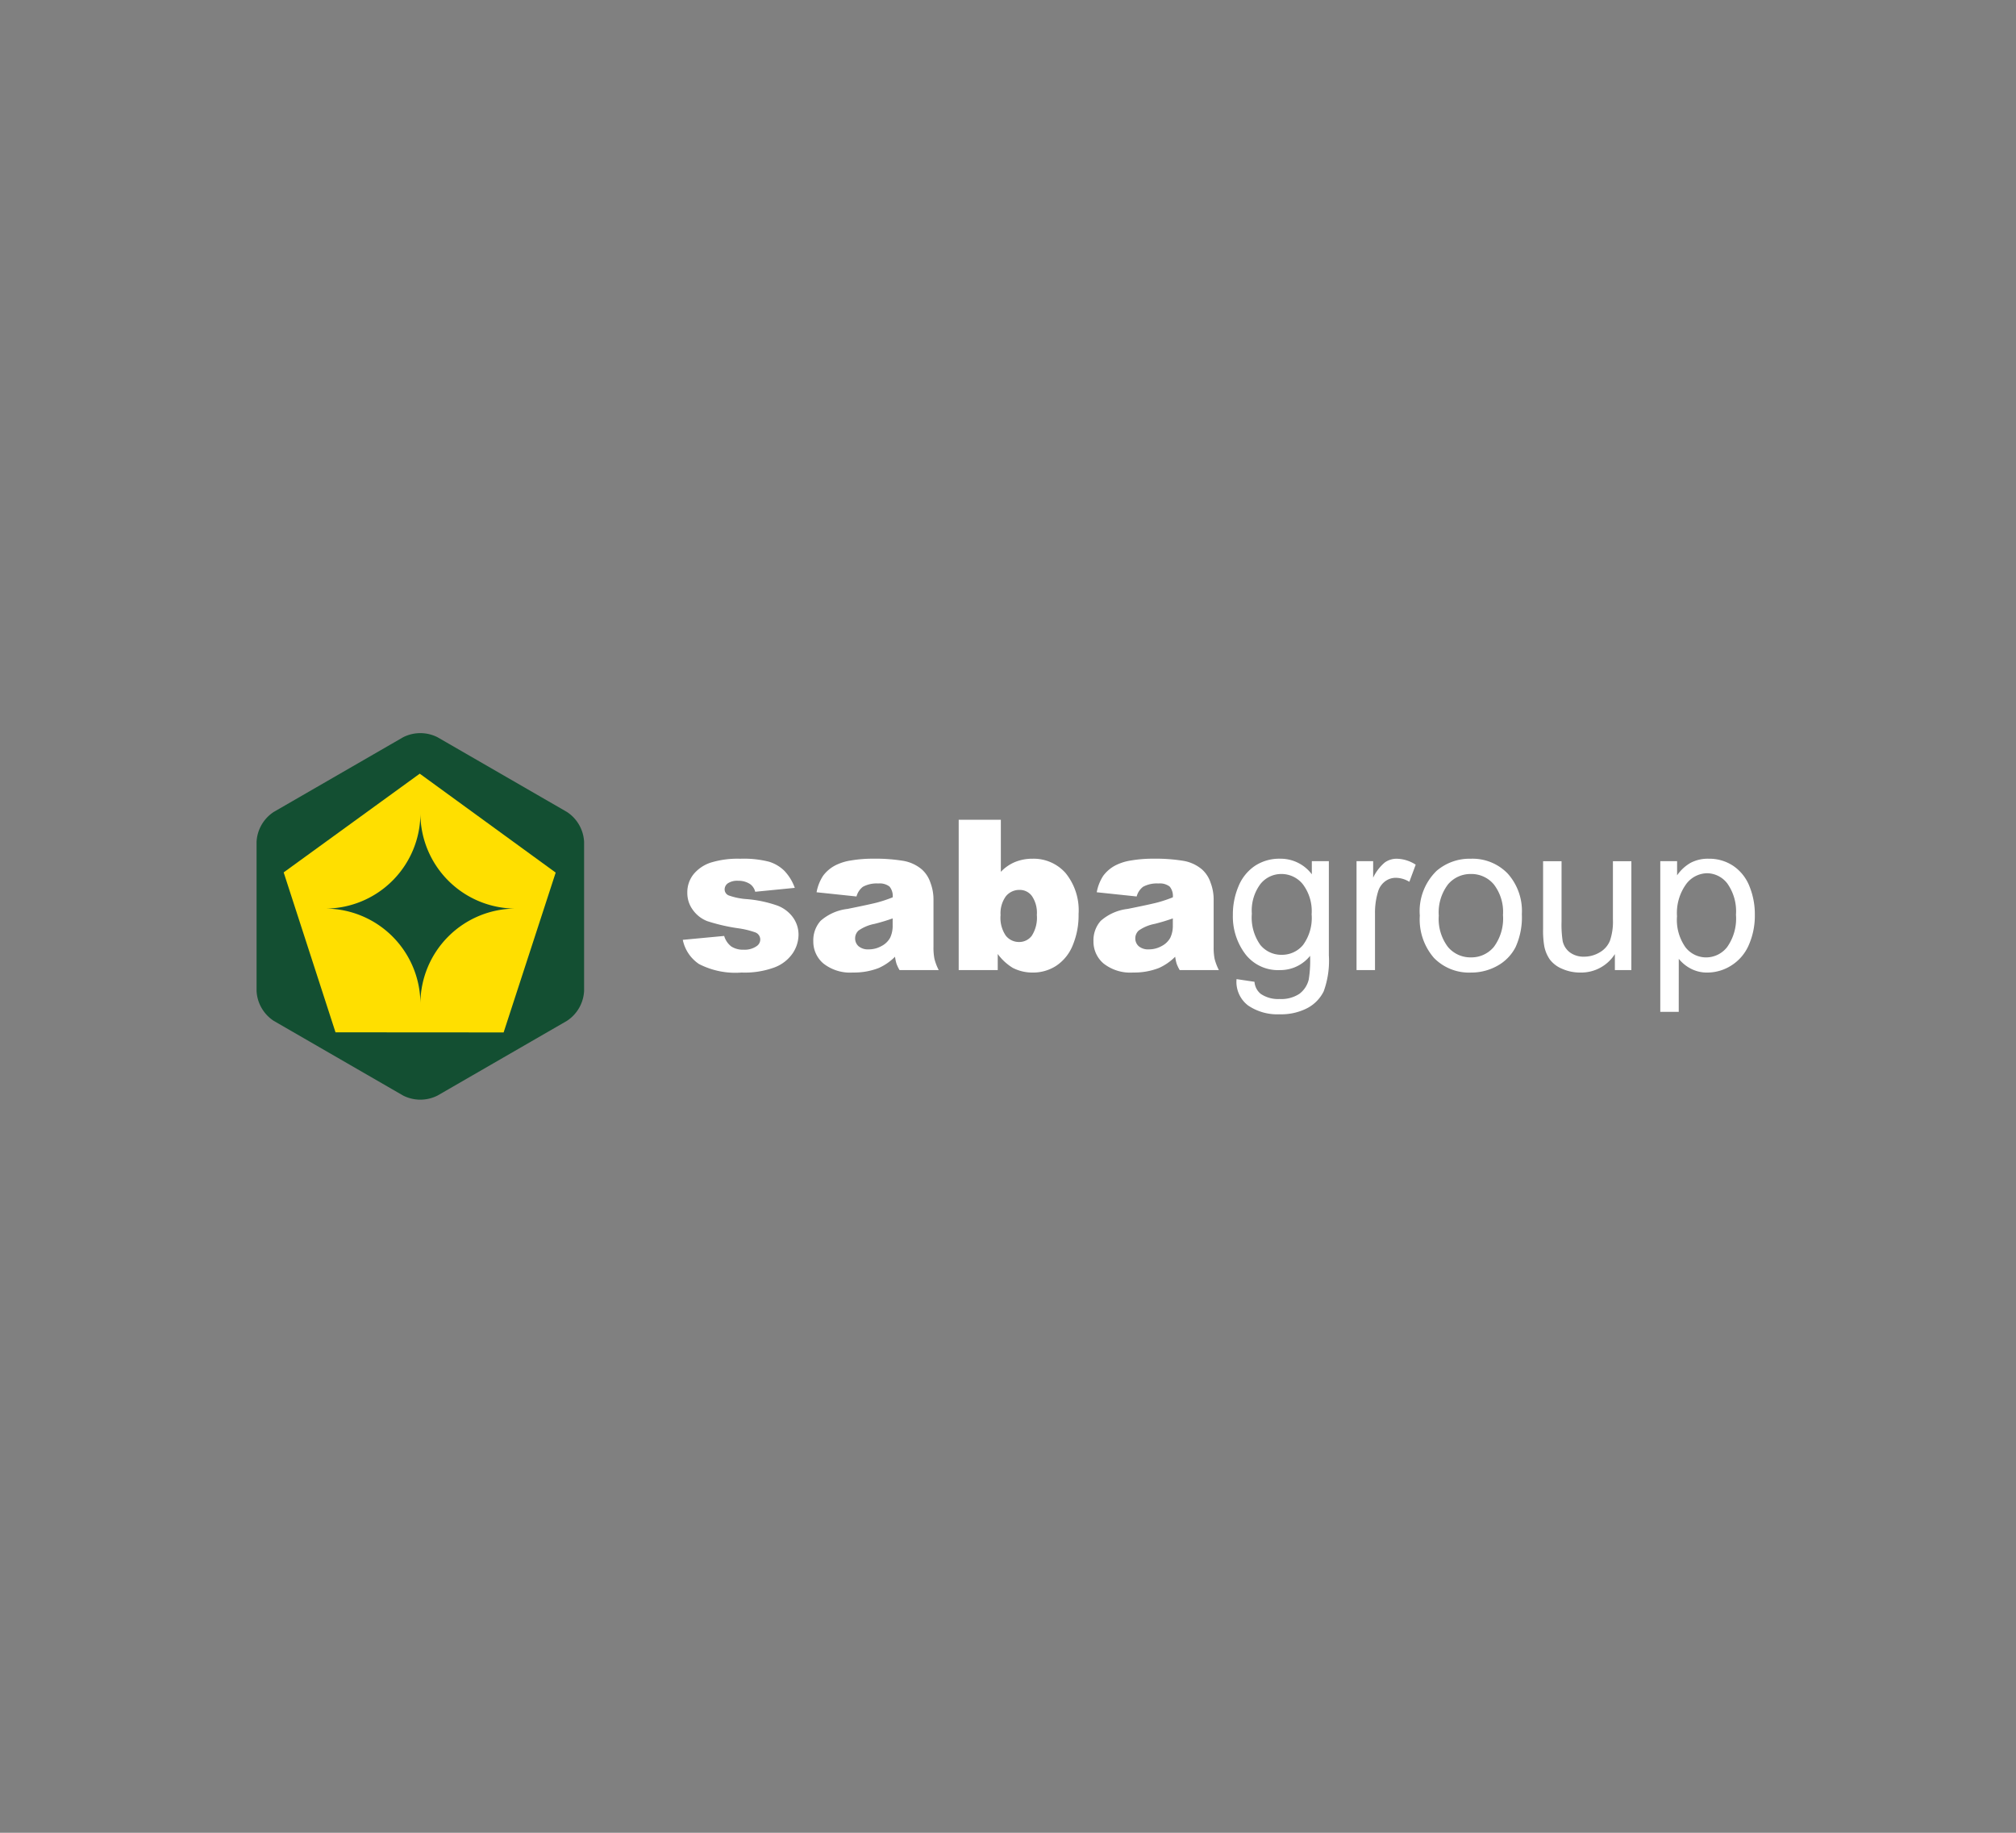 <svg id="SabaGroup_Client" xmlns="http://www.w3.org/2000/svg" width="220" height="200" viewBox="0 0 220 200">
  <rect x="0" y="0" width="220" height="200" fill="#808080" stroke="none"/>
  <g id="Outter" fill="none" stroke="#fff" stroke-width="1" opacity="0">
    <rect width="220" height="200" rx="10" stroke="none"/>
    <rect x="0.5" y="0.5" width="219" height="199" rx="9.5" fill="none"/>
  </g>
  <g id="SabaGroup" transform="translate(28 80)">
    <g id="Group_154452" data-name="Group 154452">
      <path id="Path_174994" data-name="Path 174994" d="M201.169,118.195l-7.059,4.075-7.059,4.075a4.149,4.149,0,0,1-3.753,0l-7.059-4.075-7.059-4.075a4.15,4.15,0,0,1-1.876-3.25v-16.3a4.151,4.151,0,0,1,1.876-3.25l7.059-4.075,7.059-4.075a4.149,4.149,0,0,1,3.753,0l7.059,4.075,7.059,4.075a4.151,4.151,0,0,1,1.876,3.25v16.3A4.15,4.15,0,0,1,201.169,118.195Z" transform="translate(-167.305 -86.794)" fill="#134f32"/>
      <path id="Path_174995" data-name="Path 174995" d="M203.468,133.237l-18.346-.012-5.657-17.452L194.314,105l14.835,10.794Z" transform="translate(-176.509 -100.574)" fill="#ffdf00"/>
      <path id="Path_174996" data-name="Path 174996" d="M218.882,133.206a10.4,10.4,0,0,1-10.393-10.392A10.4,10.4,0,0,1,198.1,133.206,10.4,10.4,0,0,1,208.489,143.6,10.4,10.4,0,0,1,218.882,133.206Z" transform="translate(-190.612 -114.058)" fill="#134f32"/>
    </g>
    <path id="Path_174997" data-name="Path 174997" d="M147.166,308.037h0l1.958.291h0a1.867,1.867,0,0,0,.683,1.32h0a3.354,3.354,0,0,0,2.048.56h0a3.6,3.6,0,0,0,2.16-.56h0a2.753,2.753,0,0,0,1.03-1.567h0a12.88,12.88,0,0,0,.146-2.585h0a4.144,4.144,0,0,1-3.29,1.555h0a4.486,4.486,0,0,1-3.794-1.768h0a6.81,6.81,0,0,1-1.343-4.241h0a7.893,7.893,0,0,1,.616-3.139h0a4.921,4.921,0,0,1,1.785-2.221h0a4.818,4.818,0,0,1,2.747-.784h0a4.261,4.261,0,0,1,3.469,1.7h0v-1.432h1.858V305.44h0a9.746,9.746,0,0,1-.565,3.934h0a4.136,4.136,0,0,1-1.791,1.83h0a6.207,6.207,0,0,1-3.016.671h0a5.688,5.688,0,0,1-3.436-.957h0A3.236,3.236,0,0,1,147.166,308.037Zm1.668-7.14h0a5.156,5.156,0,0,0,.929,3.413h0a2.949,2.949,0,0,0,2.328,1.074h0a2.978,2.978,0,0,0,2.328-1.069h0a4.988,4.988,0,0,0,.94-3.352h0a4.874,4.874,0,0,0-.968-3.29h0a2.994,2.994,0,0,0-2.333-1.108h0a2.907,2.907,0,0,0-2.283,1.091h0A4.845,4.845,0,0,0,148.834,300.9Zm13.44,6.155H160.26V295.167h1.813v1.8h0a4.911,4.911,0,0,1,1.281-1.667h0a2.236,2.236,0,0,1,1.293-.4h0a3.928,3.928,0,0,1,2.07.649h0l-.694,1.869h0a2.882,2.882,0,0,0-1.477-.436h0a1.919,1.919,0,0,0-1.186.4h0a2.153,2.153,0,0,0-.75,1.1h0a7.845,7.845,0,0,0-.336,2.35h0Zm4.891-5.942h0a6.126,6.126,0,0,1,1.835-4.89h0a5.53,5.53,0,0,1,3.738-1.32h0a5.331,5.331,0,0,1,4.006,1.606h0a6.109,6.109,0,0,1,1.556,4.437h0a7.861,7.861,0,0,1-.688,3.609h0a4.87,4.87,0,0,1-2,2.042h0a5.833,5.833,0,0,1-2.871.728h0a5.342,5.342,0,0,1-4.034-1.6h0A6.393,6.393,0,0,1,167.165,301.109Zm2.07,0h0a5.061,5.061,0,0,0,1,3.419h0a3.193,3.193,0,0,0,2.507,1.136h0a3.174,3.174,0,0,0,2.5-1.142h0a5.181,5.181,0,0,0,1-3.48h0a4.91,4.91,0,0,0-1-3.341h0a3.185,3.185,0,0,0-2.49-1.136h0a3.2,3.2,0,0,0-2.507,1.13h0A5.038,5.038,0,0,0,169.235,301.109Zm21.016,5.942h-1.8v-1.746h0a4.35,4.35,0,0,1-3.771,2.014h0a4.8,4.8,0,0,1-1.964-.4h0a3.234,3.234,0,0,1-1.354-1.013h0a3.8,3.8,0,0,1-.621-1.494h0a10.241,10.241,0,0,1-.123-1.88h0v-7.364h2.014v6.592h0a11.732,11.732,0,0,0,.123,2.126h0a2.1,2.1,0,0,0,.806,1.248h0a2.5,2.5,0,0,0,1.522.453h0a3.317,3.317,0,0,0,1.7-.464h0a2.582,2.582,0,0,0,1.125-1.265h0a6.347,6.347,0,0,0,.33-2.322h0v-6.368h2.014Zm5.17,4.555h-2.014v-16.44h1.835v1.544h0a4.52,4.52,0,0,1,1.466-1.359h0a4.026,4.026,0,0,1,1.981-.453h0a4.7,4.7,0,0,1,2.686.784h0a4.8,4.8,0,0,1,1.757,2.21h0a8.069,8.069,0,0,1,.593,3.128h0a7.941,7.941,0,0,1-.655,3.284h0a4.936,4.936,0,0,1-1.9,2.238h0a4.885,4.885,0,0,1-2.624.778h0a3.789,3.789,0,0,1-1.807-.425h0a4.115,4.115,0,0,1-1.315-1.074h0Zm-.19-10.43h0a5.168,5.168,0,0,0,.929,3.391h0a2.848,2.848,0,0,0,2.249,1.1h0a2.912,2.912,0,0,0,2.3-1.136h0a5.387,5.387,0,0,0,.957-3.519h0a5.249,5.249,0,0,0-.935-3.4h0a2.813,2.813,0,0,0-2.232-1.13h0a2.9,2.9,0,0,0-2.278,1.2h0A5.382,5.382,0,0,0,195.231,301.177Zm-108.5,2.574h0l4.521-.425h0a2.228,2.228,0,0,0,.783,1.153h0a2.328,2.328,0,0,0,1.343.347h0a2.272,2.272,0,0,0,1.421-.391h0a.874.874,0,0,0,.391-.726h0a.831.831,0,0,0-.515-.76h0a9.39,9.39,0,0,0-1.958-.469h0a20.4,20.4,0,0,1-3.3-.766h0a3.477,3.477,0,0,1-1.555-1.19h0a3.092,3.092,0,0,1-.632-1.912h0a3.132,3.132,0,0,1,.683-2.023h0a4.065,4.065,0,0,1,1.88-1.269h0a9.988,9.988,0,0,1,3.212-.419h0a11.12,11.12,0,0,1,3.139.324h0a4.094,4.094,0,0,1,1.69,1.007h0a5.264,5.264,0,0,1,1.125,1.847h0l-4.32.425h0a1.477,1.477,0,0,0-.559-.839h0a2.287,2.287,0,0,0-1.3-.358h0a1.841,1.841,0,0,0-1.125.274h0a.817.817,0,0,0-.352.665h0a.708.708,0,0,0,.447.659h0a7.237,7.237,0,0,0,1.948.4h0a13.341,13.341,0,0,1,3.38.715h0a3.726,3.726,0,0,1,1.7,1.308h0a3.212,3.212,0,0,1,.588,1.867h0a3.672,3.672,0,0,1-.621,2h0a4.2,4.2,0,0,1-1.958,1.548h0a9.4,9.4,0,0,1-3.642.576h0a8.651,8.651,0,0,1-4.639-.929h0A4.177,4.177,0,0,1,86.736,303.75Zm18.957-4.733h0l-4.353-.459h0a4.887,4.887,0,0,1,.711-1.8h0a3.914,3.914,0,0,1,1.338-1.136h0a5.59,5.59,0,0,1,1.723-.537h0a13.9,13.9,0,0,1,2.373-.19h0a18.844,18.844,0,0,1,3.29.23h0a4.231,4.231,0,0,1,2.07.957h0a3.357,3.357,0,0,1,.918,1.427h0a5.161,5.161,0,0,1,.335,1.763h0v5.248h0a6.317,6.317,0,0,0,.107,1.315h0a5.9,5.9,0,0,0,.464,1.214h-4.275a4.352,4.352,0,0,1-.336-.7h0a5.192,5.192,0,0,1-.157-.756h0a5.9,5.9,0,0,1-1.779,1.231h0a7.408,7.408,0,0,1-2.809.492h0a4.7,4.7,0,0,1-3.229-.985h0a3.13,3.13,0,0,1-1.1-2.428h0a3.181,3.181,0,0,1,.795-2.227h0a5.374,5.374,0,0,1,2.932-1.3h0q2.563-.515,3.324-.722h0a15.427,15.427,0,0,0,1.611-.543h0a1.6,1.6,0,0,0-.347-1.175h0a1.741,1.741,0,0,0-1.22-.336h0a3.156,3.156,0,0,0-1.679.358h0A1.962,1.962,0,0,0,105.693,299.017Zm3.95,3.122v-.728h0q-.94.336-1.958.593h0a4.535,4.535,0,0,0-1.757.727h0a1.142,1.142,0,0,0-.38.839h0a1.134,1.134,0,0,0,.375.878h0a1.584,1.584,0,0,0,1.1.341h0a2.833,2.833,0,0,0,1.416-.369h0a2.233,2.233,0,0,0,.929-.9h0a3.016,3.016,0,0,0,.274-1.382Zm7.207,4.913V290.646h4.6v5.685h0a4.5,4.5,0,0,1,1.55-1.074h0a4.982,4.982,0,0,1,1.919-.358h0a4.648,4.648,0,0,1,3.592,1.561h0a6.432,6.432,0,0,1,1.421,4.482h0a8.482,8.482,0,0,1-.649,3.43h0a4.831,4.831,0,0,1-1.8,2.216h0a4.63,4.63,0,0,1-2.546.733h0a4.7,4.7,0,0,1-2.193-.515h0a5.761,5.761,0,0,1-1.634-1.511h0v1.757Zm4.566-5.976h0a3.446,3.446,0,0,0,.576,2.221h0a1.823,1.823,0,0,0,1.46.688h0a1.706,1.706,0,0,0,1.371-.677h0a3.636,3.636,0,0,0,.554-2.278h0a3.235,3.235,0,0,0-.543-2.07h0a1.647,1.647,0,0,0-1.315-.66h0a1.9,1.9,0,0,0-1.516.688h0A3.152,3.152,0,0,0,121.416,301.076Zm14.851-2.059h0l-4.353-.459h0a4.886,4.886,0,0,1,.711-1.8h0a3.914,3.914,0,0,1,1.337-1.136h0a5.6,5.6,0,0,1,1.724-.537h0a13.9,13.9,0,0,1,2.373-.19h0a18.845,18.845,0,0,1,3.29.23h0a4.231,4.231,0,0,1,2.07.957h0a3.354,3.354,0,0,1,.917,1.427h0a5.156,5.156,0,0,1,.336,1.763h0v5.248h0a6.339,6.339,0,0,0,.106,1.315h0a5.9,5.9,0,0,0,.464,1.214h-4.275a4.353,4.353,0,0,1-.336-.7h0a5.191,5.191,0,0,1-.157-.756h0a5.9,5.9,0,0,1-1.78,1.231h0a7.408,7.408,0,0,1-2.809.492h0a4.7,4.7,0,0,1-3.228-.985h0a3.13,3.13,0,0,1-1.1-2.428h0a3.181,3.181,0,0,1,.795-2.227h0a5.373,5.373,0,0,1,2.932-1.3h0q2.563-.515,3.324-.722h0a15.426,15.426,0,0,0,1.611-.543h0a1.6,1.6,0,0,0-.347-1.175h0a1.742,1.742,0,0,0-1.22-.336h0a3.155,3.155,0,0,0-1.679.358h0A1.962,1.962,0,0,0,136.267,299.017Zm3.95,3.122v-.728h0q-.94.336-1.958.593h0a4.535,4.535,0,0,0-1.757.727h0a1.142,1.142,0,0,0-.38.839h0a1.135,1.135,0,0,0,.375.878h0a1.586,1.586,0,0,0,1.1.341h0a2.833,2.833,0,0,0,1.416-.369h0a2.233,2.233,0,0,0,.929-.9h0a3.017,3.017,0,0,0,.274-1.382Z" transform="translate(-40.225 -281.192)" fill="#fff" fill-rule="evenodd"/>
  </g>
</svg>
